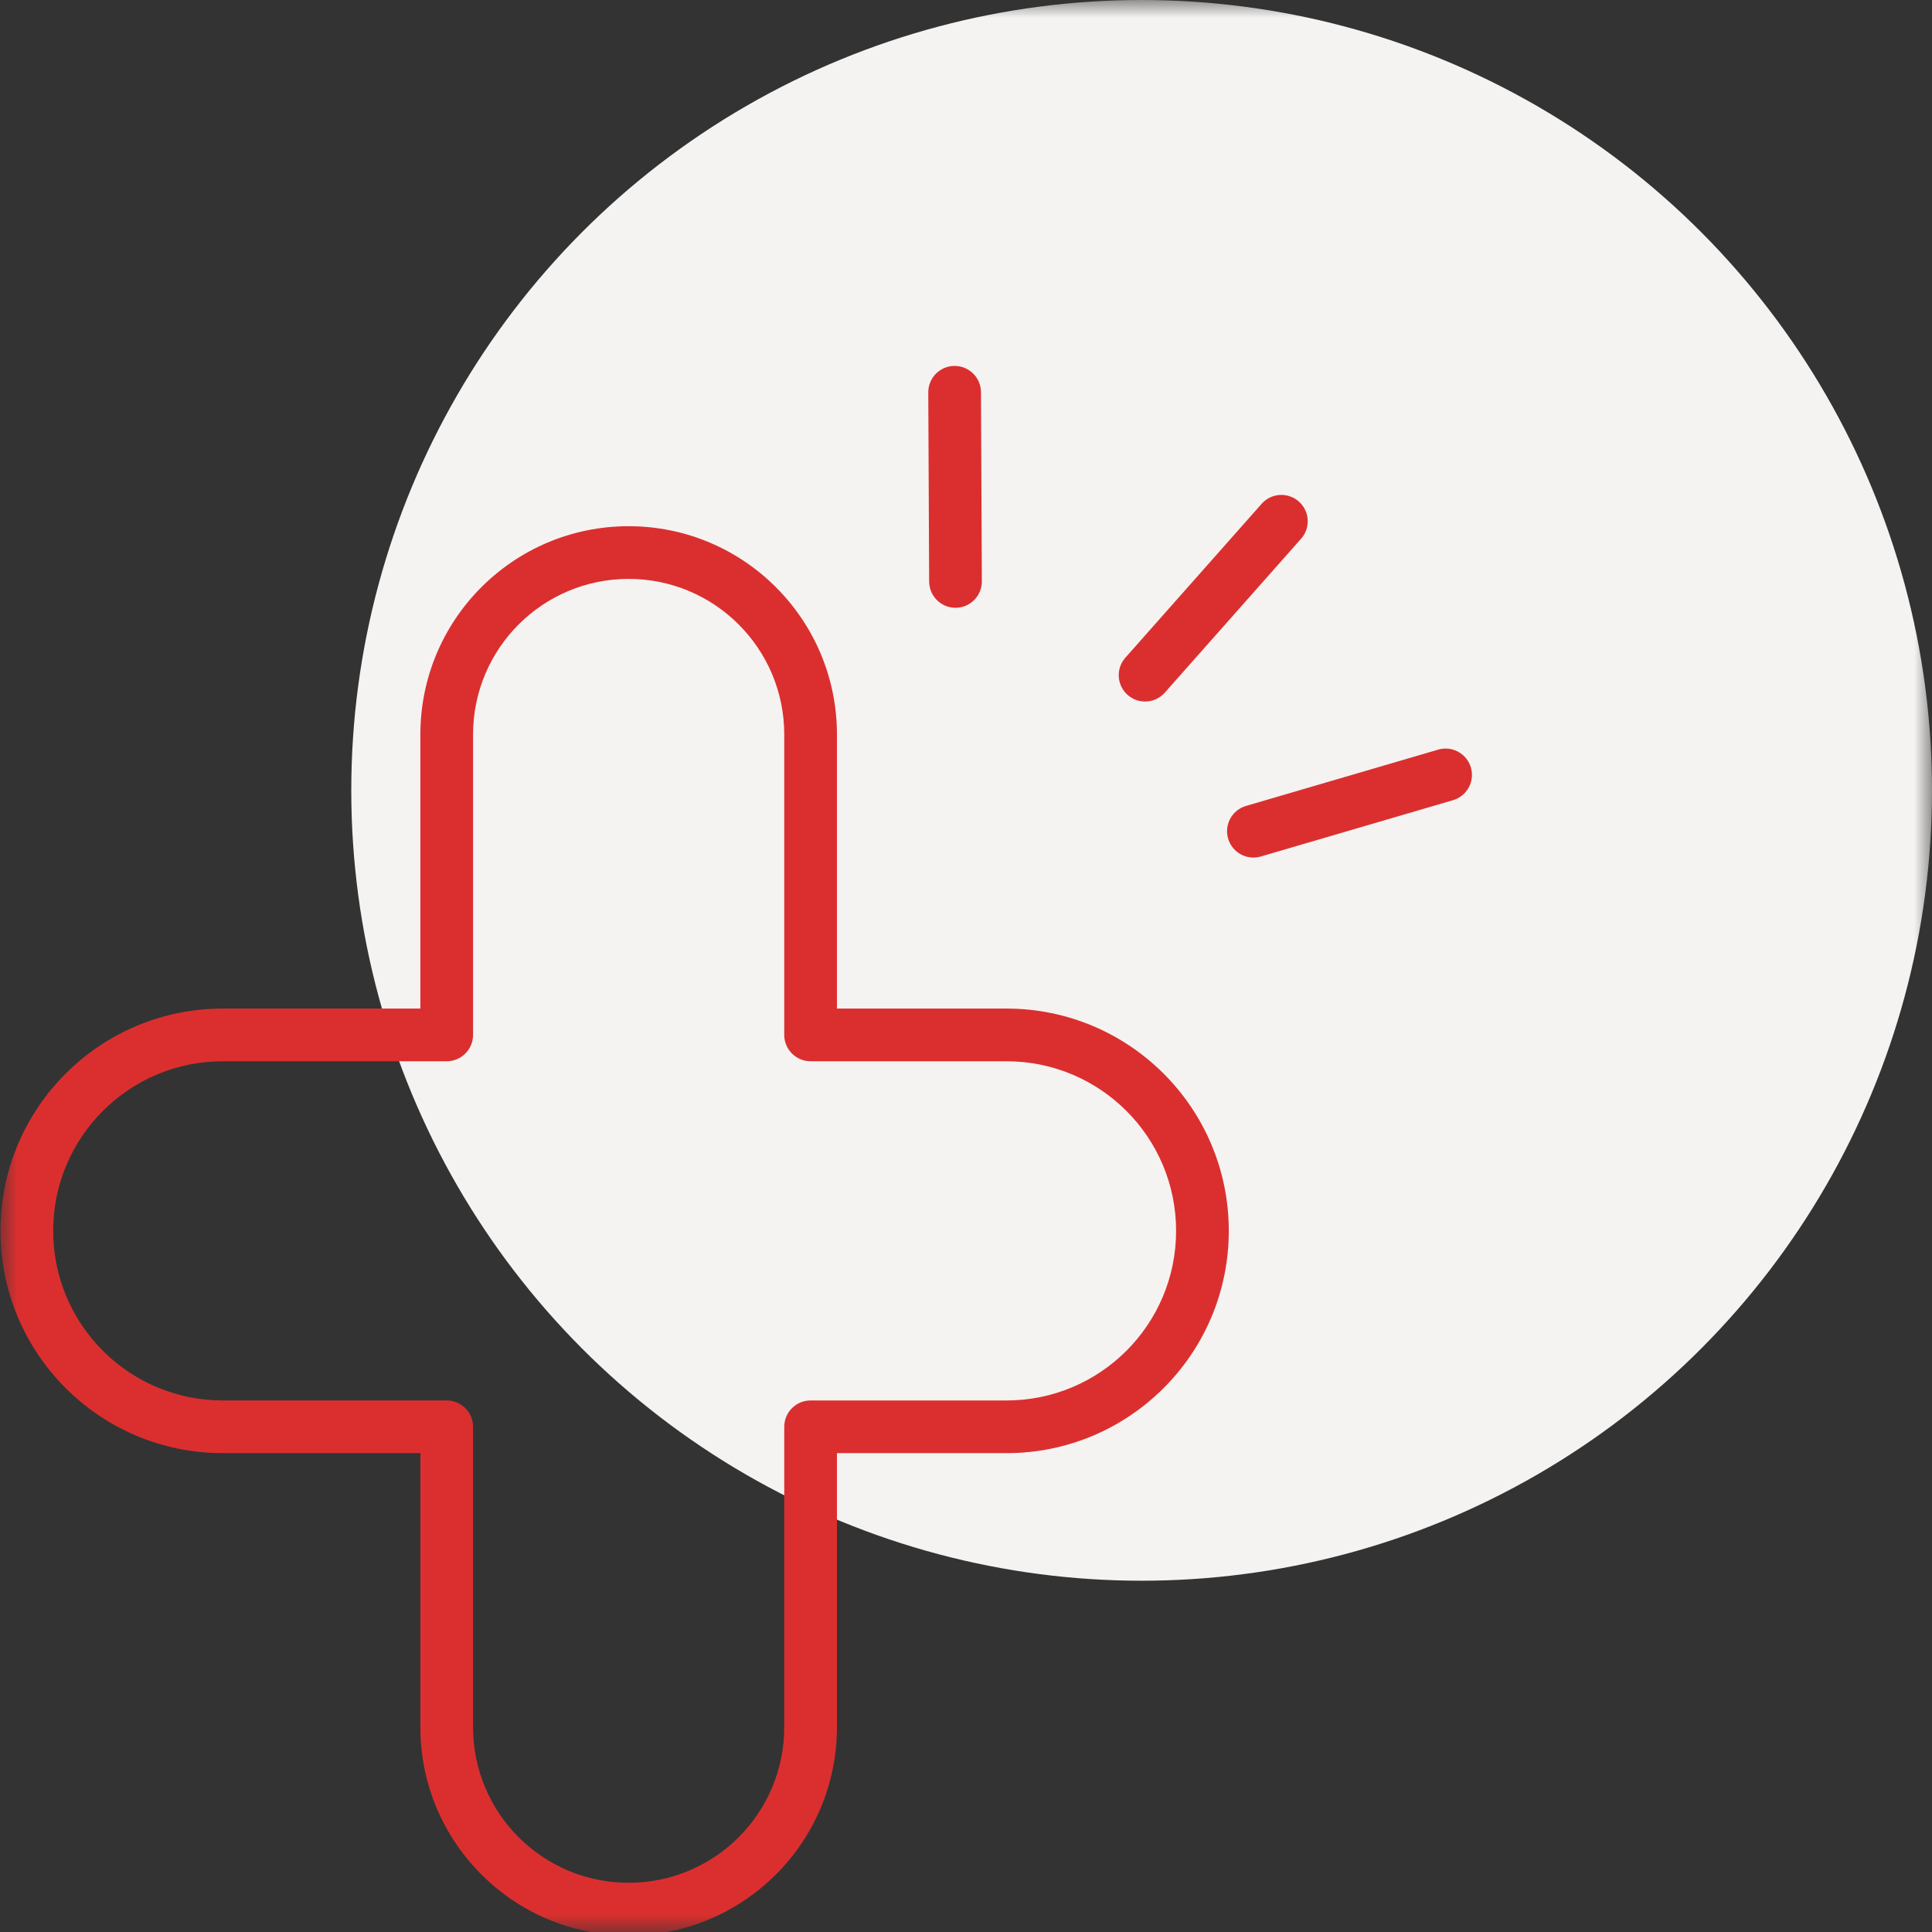 <svg width="55" height="55" viewBox="0 0 55 55" fill="none" xmlns="http://www.w3.org/2000/svg">
<rect x="0" y="0" width="55" height="55" fill="#333333" stroke="none"/>
<mask id="mask0_404_2264" style="mask-type:alpha" maskUnits="userSpaceOnUse" x="0" y="0" width="55" height="55">
<rect width="55" height="55" fill="#D9D9D9"/>
</mask>
<g mask="url(#mask0_404_2264)">
<circle cx="32.5" cy="22.5" r="22.5" fill="#F4F3F1"/>
<path fill-rule="evenodd" clip-rule="evenodd" d="M17.896 55.099C14.621 55.099 11.967 52.444 11.967 49.169V41.368H6.342C2.847 41.368 0.014 38.535 0.014 35.04C0.014 31.545 2.847 28.712 6.342 28.712H11.967V20.91C11.967 17.635 14.621 14.98 17.896 14.98C21.171 14.98 23.826 17.635 23.826 20.91V28.712H28.653C32.148 28.712 34.981 31.545 34.981 35.04C34.981 38.535 32.148 41.368 28.653 41.368H23.826V49.169C23.826 52.444 21.171 55.099 17.896 55.099ZM23.089 39.868C23.085 39.868 23.08 39.868 23.076 39.868C22.661 39.868 22.326 40.204 22.326 40.618L22.326 40.618L22.326 49.169C22.326 51.616 20.343 53.599 17.896 53.599C15.45 53.599 13.467 51.616 13.467 49.169V40.62C13.467 40.619 13.467 40.618 13.467 40.618C13.467 40.618 13.467 40.618 13.467 40.618C13.467 40.592 13.465 40.566 13.463 40.541C13.425 40.163 13.105 39.868 12.717 39.868C12.712 39.868 12.708 39.868 12.703 39.868H6.342C3.676 39.868 1.514 37.706 1.514 35.04C1.514 32.373 3.676 30.212 6.342 30.212H12.717C13.12 30.212 13.449 29.893 13.466 29.494C13.466 29.486 13.467 29.479 13.467 29.471C13.467 29.468 13.467 29.465 13.467 29.462C13.467 29.461 13.467 29.46 13.467 29.46V20.91C13.467 18.464 15.45 16.48 17.896 16.48C20.343 16.48 22.326 18.464 22.326 20.91V29.461C22.326 29.465 22.326 29.47 22.326 29.474C22.332 29.882 22.666 30.212 23.076 30.212H28.653C31.32 30.212 33.481 32.373 33.481 35.04C33.481 37.706 31.32 39.868 28.653 39.868H23.089Z" fill="#DB2F2F"/>
<path d="M27.201 16.552L27.176 11.167M32.598 19.221L36.478 14.839M35.682 23.663L41.153 22.06" stroke="#DB2F2F" stroke-width="1.5" stroke-linecap="round" stroke-linejoin="round"/>
</g>
</svg>
